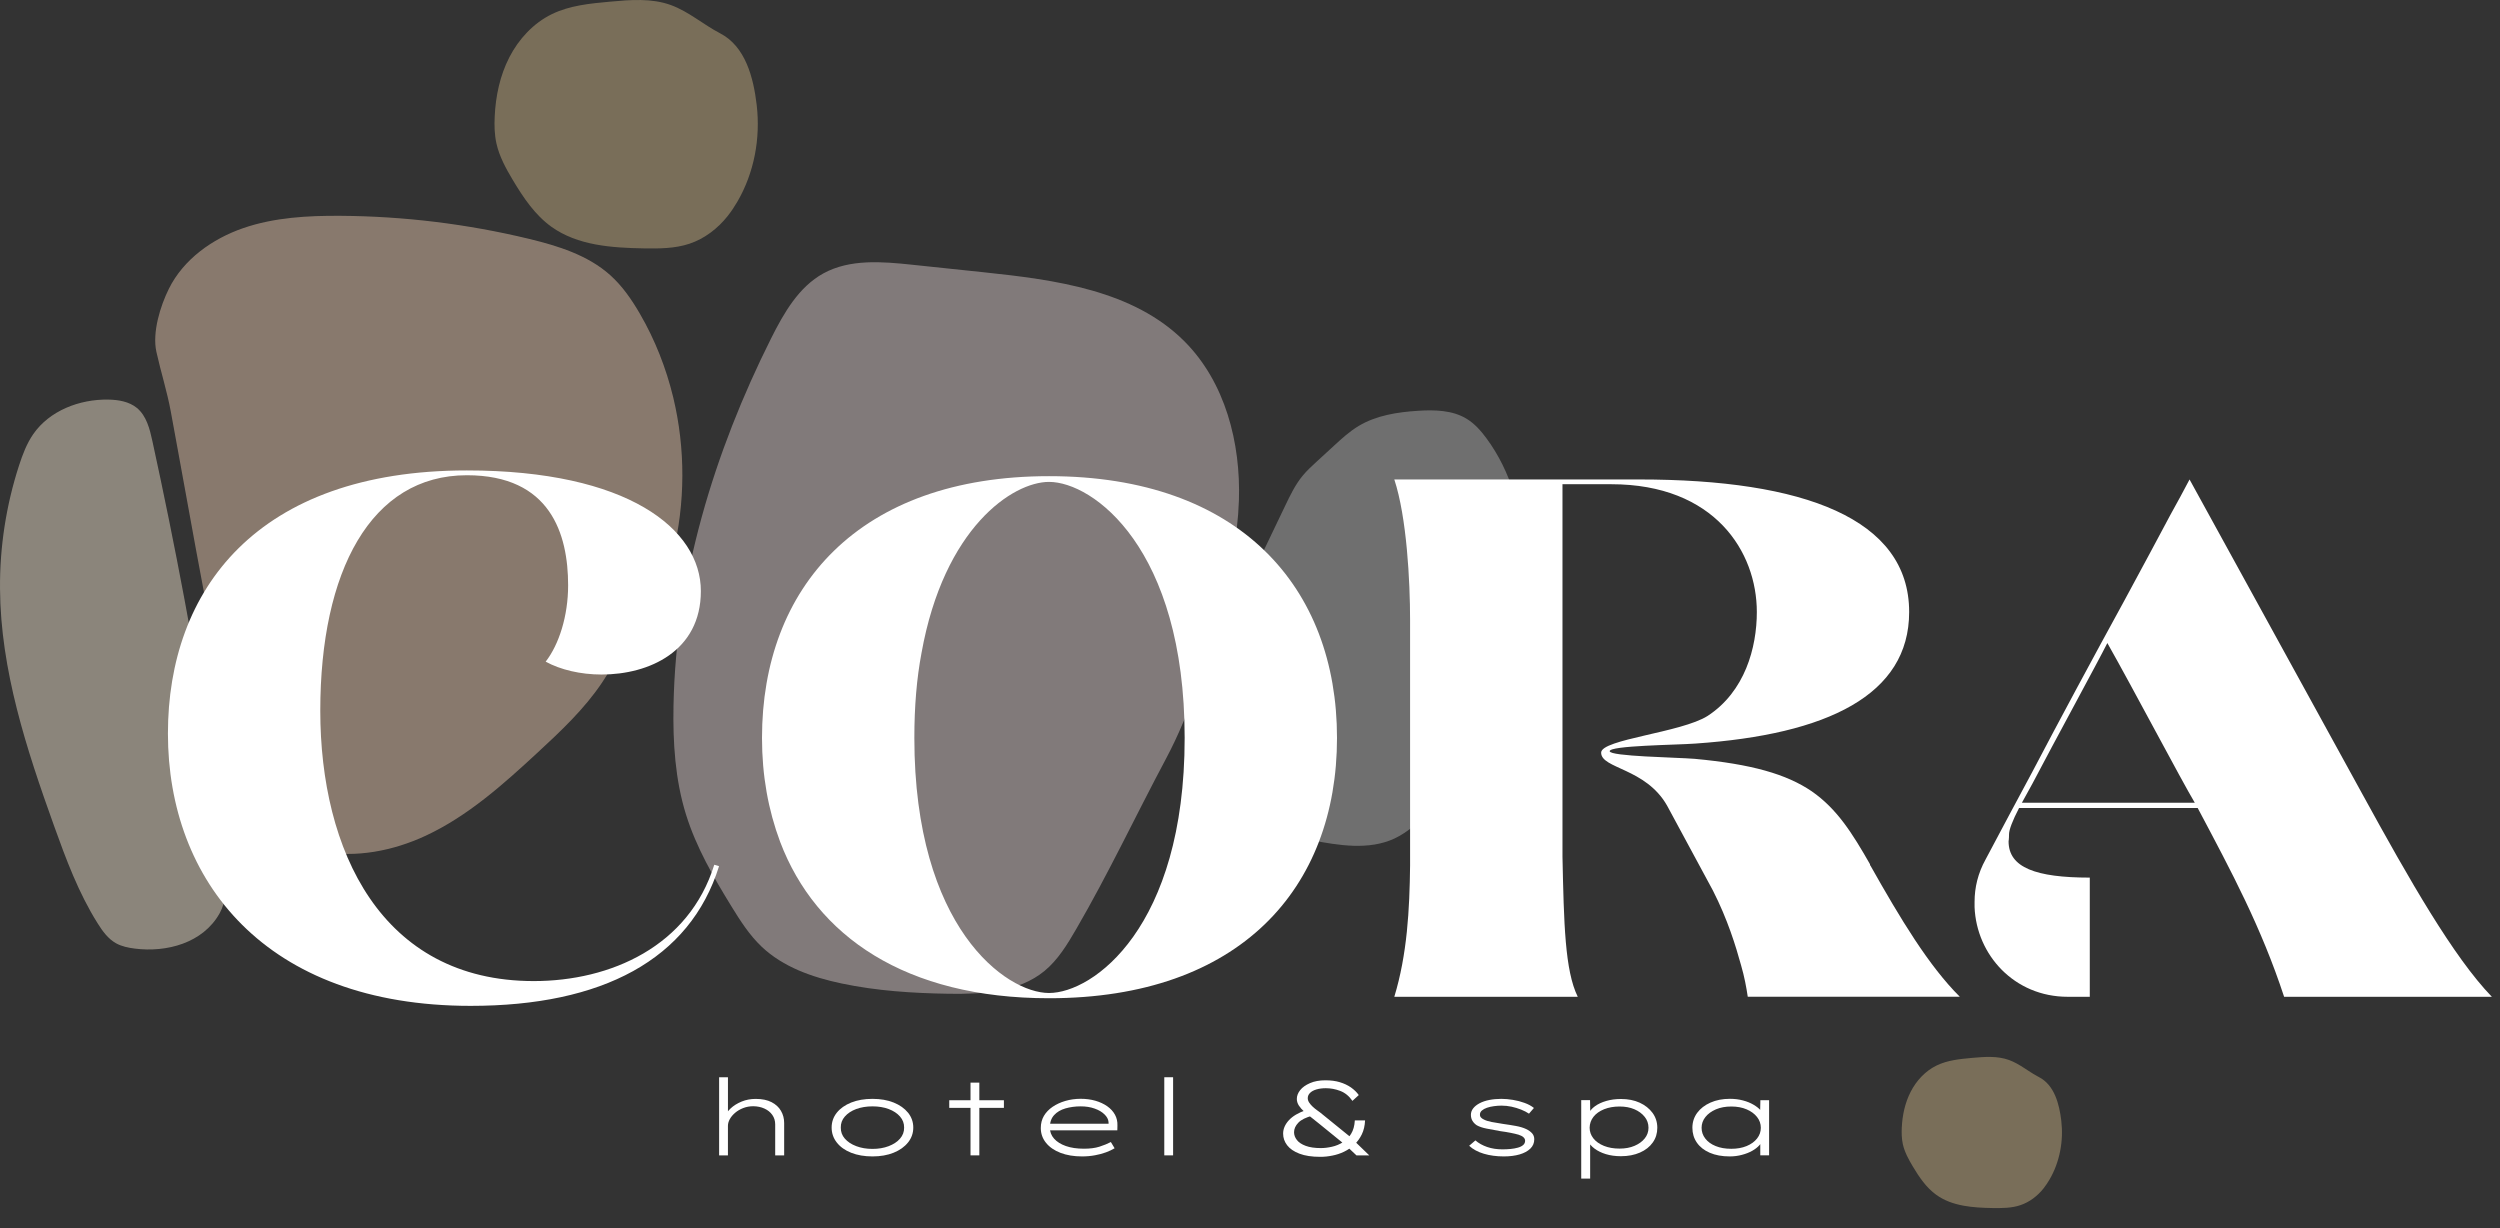 <svg width="116" height="57" viewBox="0 0 116 57" fill="none" xmlns="http://www.w3.org/2000/svg">
<rect x="0" y="0" width="116" height="57" fill="#333333" stroke="none"/>
<g opacity="0.6">
<path d="M70.71 25.724C70.651 23.807 70.109 21.873 68.967 20.331C68.712 19.986 68.421 19.657 68.055 19.433C67.392 19.028 66.568 19.012 65.793 19.061C64.838 19.122 63.858 19.274 63.039 19.767C62.619 20.019 62.255 20.352 61.893 20.685C61.625 20.931 61.357 21.177 61.089 21.423C60.863 21.631 60.635 21.839 60.441 22.076C60.102 22.489 59.868 22.976 59.637 23.457C59.138 24.497 58.638 25.539 58.141 26.579C57.445 28.032 56.743 29.498 56.378 31.067C56.013 32.636 56.008 34.336 56.677 35.802C56.84 36.158 57.041 36.499 57.262 36.823C57.685 37.444 58.201 38.024 58.86 38.387C59.459 38.718 60.146 38.85 60.819 38.979C62.111 39.226 63.502 39.461 64.696 38.911C65.357 38.606 65.893 38.086 66.378 37.542C68.565 35.086 69.862 31.986 70.46 28.776C70.644 27.769 70.743 26.747 70.71 25.724Z" fill="#979797"/>
<path d="M57.485 23.228C57.575 20.552 56.852 17.737 54.96 15.84C52.589 13.463 48.965 12.982 45.623 12.631C44.525 12.515 43.424 12.4 42.326 12.284C40.932 12.137 39.438 12.01 38.208 12.684C37.061 13.313 36.371 14.523 35.785 15.69C33.128 20.989 31.364 26.808 31.251 32.733C31.218 34.443 31.325 36.175 31.834 37.806C32.306 39.318 33.107 40.701 33.935 42.05C34.346 42.717 34.771 43.385 35.339 43.925C36.338 44.873 37.694 45.346 39.042 45.631C40.672 45.976 42.344 46.084 44.009 46.11C45.568 46.135 47.256 46.042 48.46 45.056C49.09 44.538 49.521 43.824 49.93 43.12C51.434 40.534 52.697 37.84 54.102 35.205C55.269 33.017 55.955 30.64 56.617 28.253C57.071 26.613 57.427 24.934 57.485 23.228Z" fill="#B5AAAA"/>
<path d="M31.131 0.236C30.235 -0.092 29.249 -0.009 28.299 0.078C27.378 0.162 26.435 0.252 25.605 0.657C24.749 1.074 24.07 1.811 23.634 2.658C23.199 3.505 22.997 4.458 22.954 5.409C22.934 5.824 22.944 6.241 23.033 6.648C23.167 7.257 23.474 7.815 23.794 8.352C24.279 9.164 24.82 9.972 25.587 10.523C26.799 11.392 28.383 11.499 29.876 11.525C30.588 11.536 31.315 11.534 31.991 11.309C32.695 11.073 33.309 10.599 33.769 10.017C33.932 9.81 34.078 9.591 34.21 9.364C34.998 8.017 35.292 6.409 35.11 4.866C34.961 3.611 34.596 2.155 33.407 1.542C32.633 1.141 31.957 0.537 31.131 0.236Z" fill="#A89673"/>
<path d="M93.219 49.184C92.674 48.986 92.074 49.036 91.496 49.087C90.935 49.139 90.36 49.194 89.855 49.441C89.333 49.695 88.919 50.144 88.656 50.658C88.391 51.174 88.268 51.753 88.242 52.332C88.231 52.584 88.238 52.838 88.291 53.085C88.372 53.456 88.559 53.796 88.754 54.122C89.049 54.616 89.378 55.107 89.847 55.443C90.585 55.972 91.549 56.038 92.457 56.053C92.89 56.059 93.333 56.059 93.745 55.92C94.174 55.777 94.547 55.488 94.827 55.133C94.925 55.008 95.014 54.874 95.095 54.736C95.575 53.917 95.754 52.938 95.643 51.998C95.552 51.235 95.329 50.348 94.606 49.976C94.134 49.734 93.722 49.368 93.219 49.184Z" fill="#A89673"/>
<path d="M29.693 14.561C29.312 13.903 28.873 13.266 28.306 12.76C27.267 11.833 25.883 11.407 24.529 11.079C21.673 10.391 18.738 10.033 15.801 10.014C14.277 10.004 12.728 10.089 11.289 10.584C9.848 11.081 8.514 12.034 7.837 13.397C7.438 14.2 7.058 15.424 7.257 16.326C7.462 17.255 7.753 18.156 7.927 19.106C8.05 19.778 8.173 20.451 8.296 21.122C8.561 22.575 8.826 24.026 9.09 25.479C9.207 26.114 9.323 26.75 9.446 27.385C10.085 30.699 10.9 33.978 11.885 37.207C12.072 37.821 12.337 38.621 12.924 38.976C13.189 39.135 13.413 39.1 13.701 39.164C14.105 39.253 14.483 39.431 14.895 39.508C16.529 39.818 18.251 39.474 19.744 38.781C21.713 37.865 23.358 36.387 24.952 34.913C26.031 33.915 27.112 32.898 27.931 31.678C28.277 31.162 28.577 30.608 28.996 30.145C29.311 29.796 29.655 29.561 29.894 29.151C30.504 28.105 30.921 26.905 31.212 25.734C31.802 23.354 31.811 20.83 31.239 18.445C30.91 17.084 30.395 15.771 29.693 14.561Z" fill="#C2A995"/>
<path d="M9.819 35.131C9.048 30.217 8.132 25.326 7.071 20.467C6.948 19.902 6.797 19.296 6.351 18.928C5.987 18.63 5.49 18.549 5.02 18.541C3.69 18.52 2.299 19.053 1.543 20.144C1.24 20.583 1.049 21.089 0.884 21.597C0.286 23.439 -0.014 25.378 0.001 27.314C0.026 31.09 1.227 34.751 2.503 38.305C3.063 39.866 3.646 41.435 4.529 42.84C4.755 43.201 5.013 43.561 5.386 43.769C5.65 43.915 5.952 43.975 6.252 44.014C7.724 44.203 9.42 43.761 10.192 42.374C10.772 41.334 10.38 39.643 10.274 38.534C10.166 37.395 9.995 36.262 9.819 35.131Z" fill="#C7BDAC"/>
</g>
<path d="M33.368 49.984H33.777V51.806L33.614 51.85C33.666 51.703 33.759 51.564 33.898 51.434C34.037 51.303 34.207 51.197 34.41 51.113C34.614 51.029 34.832 50.989 35.065 50.989C35.359 50.989 35.604 51.039 35.798 51.139C35.992 51.239 36.139 51.373 36.237 51.543C36.336 51.713 36.385 51.901 36.385 52.106V53.611H35.969V52.171C35.969 52.005 35.924 51.858 35.835 51.732C35.746 51.606 35.625 51.508 35.472 51.439C35.32 51.368 35.147 51.332 34.953 51.329C34.785 51.329 34.63 51.358 34.485 51.414C34.339 51.471 34.213 51.545 34.108 51.635C34.003 51.726 33.921 51.822 33.863 51.927C33.805 52.032 33.776 52.137 33.776 52.24V53.612H33.574C33.501 53.612 33.431 53.612 33.367 53.612V49.984H33.368Z" fill="white"/>
<path d="M40.484 53.658C40.11 53.658 39.78 53.601 39.494 53.488C39.208 53.375 38.987 53.217 38.827 53.013C38.667 52.808 38.588 52.577 38.588 52.319C38.588 52.061 38.667 51.832 38.827 51.63C38.987 51.429 39.21 51.273 39.494 51.158C39.78 51.044 40.11 50.987 40.484 50.987C40.856 50.987 41.182 51.044 41.467 51.158C41.751 51.273 41.972 51.431 42.134 51.63C42.295 51.832 42.376 52.061 42.376 52.319C42.376 52.577 42.295 52.808 42.134 53.009C41.972 53.212 41.749 53.371 41.467 53.485C41.182 53.601 40.854 53.658 40.484 53.658ZM40.484 53.309C40.761 53.309 41.011 53.267 41.234 53.182C41.457 53.096 41.635 52.98 41.762 52.832C41.891 52.684 41.954 52.513 41.951 52.321C41.954 52.127 41.891 51.958 41.762 51.808C41.633 51.66 41.457 51.543 41.234 51.459C41.011 51.376 40.761 51.335 40.484 51.335C40.205 51.335 39.953 51.377 39.728 51.459C39.505 51.543 39.328 51.66 39.2 51.808C39.071 51.956 39.008 52.127 39.013 52.321C39.01 52.514 39.071 52.684 39.2 52.832C39.329 52.98 39.507 53.098 39.732 53.182C39.956 53.267 40.206 53.309 40.484 53.309Z" fill="white"/>
<path d="M44.045 51.405V51.051H46.581V51.405H44.045ZM45.032 53.609V50.234H45.441V53.609H45.032Z" fill="white"/>
<path d="M50.206 53.658C49.828 53.658 49.495 53.603 49.206 53.492C48.917 53.38 48.692 53.224 48.532 53.024C48.372 52.824 48.293 52.595 48.293 52.34C48.293 52.127 48.342 51.94 48.437 51.777C48.534 51.614 48.668 51.474 48.841 51.356C49.014 51.239 49.212 51.147 49.435 51.082C49.658 51.018 49.894 50.984 50.141 50.984C50.389 50.984 50.616 51.014 50.826 51.074C51.035 51.135 51.217 51.219 51.374 51.329C51.531 51.439 51.65 51.569 51.734 51.721C51.818 51.872 51.855 52.042 51.849 52.227L51.844 52.448H48.67L48.61 52.14H51.532L51.44 52.174L51.435 52.056C51.424 51.935 51.363 51.819 51.249 51.708C51.136 51.597 50.985 51.506 50.794 51.439C50.603 51.369 50.385 51.335 50.143 51.335C49.888 51.335 49.652 51.368 49.434 51.431C49.216 51.495 49.041 51.598 48.91 51.742C48.779 51.885 48.713 52.077 48.713 52.314C48.713 52.514 48.779 52.687 48.91 52.834C49.041 52.98 49.224 53.095 49.458 53.177C49.692 53.259 49.972 53.3 50.295 53.3C50.579 53.3 50.818 53.269 51.015 53.206C51.211 53.143 51.388 53.072 51.544 52.99L51.718 53.279C51.605 53.348 51.472 53.411 51.321 53.467C51.167 53.524 50.998 53.571 50.81 53.604C50.621 53.64 50.421 53.658 50.206 53.658Z" fill="white"/>
<path d="M54.023 53.609V49.984H54.432V53.609H54.023Z" fill="white"/>
<path d="M61.265 53.677C60.873 53.677 60.548 53.629 60.293 53.53C60.036 53.432 59.847 53.301 59.722 53.138C59.598 52.975 59.537 52.795 59.537 52.6C59.537 52.38 59.625 52.176 59.801 51.982C59.978 51.788 60.246 51.63 60.606 51.506L60.9 51.766C60.591 51.848 60.372 51.956 60.241 52.095C60.11 52.232 60.044 52.379 60.044 52.535C60.044 52.663 60.087 52.782 60.175 52.895C60.262 53.008 60.398 53.098 60.583 53.167C60.769 53.237 61.003 53.271 61.288 53.271C61.451 53.271 61.624 53.25 61.803 53.209C61.982 53.169 62.15 53.1 62.305 53.003C62.461 52.906 62.588 52.776 62.69 52.611C62.792 52.447 62.85 52.239 62.864 51.987H63.339C63.328 52.235 63.278 52.451 63.187 52.637C63.097 52.821 62.981 52.98 62.839 53.114C62.696 53.248 62.538 53.356 62.364 53.44C62.189 53.524 62.007 53.584 61.818 53.62C61.627 53.659 61.443 53.677 61.265 53.677ZM62.939 53.609L62.523 53.217L62.354 53.071L61.209 52.14C61.095 52.045 60.977 51.951 60.855 51.858C60.73 51.764 60.617 51.672 60.514 51.579C60.41 51.485 60.328 51.392 60.265 51.295C60.204 51.198 60.173 51.097 60.173 50.989C60.173 50.848 60.225 50.713 60.328 50.582C60.431 50.452 60.583 50.344 60.784 50.257C60.984 50.169 61.221 50.126 61.498 50.126C61.753 50.126 61.976 50.155 62.171 50.215C62.365 50.273 62.536 50.355 62.683 50.456C62.83 50.56 62.952 50.677 63.047 50.811L62.753 51.081C62.596 50.855 62.407 50.702 62.186 50.618C61.965 50.534 61.742 50.493 61.52 50.493C61.352 50.493 61.207 50.513 61.081 50.55C60.955 50.587 60.858 50.64 60.787 50.71C60.716 50.779 60.68 50.86 60.68 50.955C60.68 51.027 60.703 51.097 60.748 51.163C60.793 51.23 60.848 51.293 60.911 51.352C60.974 51.41 61.039 51.463 61.102 51.508C61.165 51.553 61.217 51.592 61.257 51.621L62.767 52.846L62.882 52.979L63.536 53.611H62.939V53.609Z" fill="white"/>
<path d="M69.777 53.658C69.436 53.658 69.126 53.616 68.848 53.533C68.57 53.45 68.344 53.327 68.169 53.164L68.459 52.914C68.607 53.045 68.79 53.146 69.006 53.221C69.223 53.295 69.458 53.33 69.712 53.33C69.843 53.33 69.969 53.324 70.092 53.312C70.213 53.301 70.326 53.28 70.429 53.251C70.533 53.222 70.615 53.182 70.675 53.129C70.735 53.077 70.765 53.011 70.765 52.932C70.765 52.808 70.662 52.713 70.455 52.648C70.353 52.619 70.232 52.59 70.092 52.563C69.951 52.535 69.796 52.509 69.625 52.487C69.381 52.445 69.166 52.405 68.979 52.367C68.791 52.33 68.639 52.279 68.523 52.213C68.439 52.158 68.373 52.09 68.324 52.011C68.276 51.932 68.25 51.839 68.25 51.727C68.25 51.616 68.286 51.516 68.357 51.426C68.428 51.335 68.526 51.258 68.654 51.19C68.782 51.123 68.93 51.072 69.101 51.039C69.273 51.005 69.46 50.987 69.664 50.987C69.835 50.987 70.014 51.003 70.2 51.034C70.387 51.064 70.567 51.111 70.738 51.174C70.909 51.235 71.055 51.314 71.174 51.41L70.945 51.674C70.843 51.605 70.722 51.543 70.579 51.485C70.437 51.429 70.29 51.384 70.135 51.35C69.98 51.318 69.825 51.301 69.668 51.301C69.555 51.301 69.439 51.31 69.32 51.326C69.2 51.342 69.092 51.366 68.995 51.4C68.898 51.432 68.82 51.476 68.761 51.527C68.701 51.579 68.67 51.64 68.67 51.708C68.667 51.763 68.681 51.809 68.714 51.848C68.746 51.885 68.793 51.919 68.856 51.948C68.943 51.993 69.063 52.032 69.216 52.061C69.37 52.09 69.546 52.119 69.744 52.15C69.956 52.179 70.153 52.211 70.339 52.245C70.525 52.279 70.68 52.326 70.807 52.385C70.932 52.443 71.025 52.513 71.092 52.588C71.158 52.664 71.19 52.756 71.19 52.861C71.19 53.033 71.129 53.179 71.008 53.296C70.886 53.414 70.72 53.504 70.508 53.566C70.297 53.627 70.053 53.658 69.777 53.658Z" fill="white"/>
<path d="M73.369 54.687V51.047H73.778L73.789 51.684L73.707 51.689C73.762 51.555 73.86 51.435 74.004 51.331C74.148 51.226 74.324 51.144 74.531 51.084C74.738 51.024 74.965 50.993 75.213 50.993C75.54 50.993 75.828 51.05 76.08 51.164C76.33 51.279 76.529 51.437 76.678 51.637C76.825 51.839 76.899 52.069 76.899 52.33C76.899 52.585 76.83 52.813 76.689 53.011C76.549 53.211 76.351 53.366 76.095 53.479C75.838 53.592 75.544 53.648 75.208 53.648C74.953 53.648 74.723 53.616 74.515 53.553C74.308 53.49 74.132 53.403 73.988 53.296C73.844 53.188 73.739 53.067 73.675 52.934L73.783 52.929V54.688H73.369V54.687ZM75.148 53.295C75.41 53.295 75.641 53.253 75.841 53.167C76.041 53.082 76.2 52.967 76.316 52.822C76.432 52.677 76.49 52.513 76.49 52.33C76.49 52.137 76.431 51.968 76.311 51.819C76.192 51.671 76.032 51.553 75.835 51.469C75.636 51.384 75.408 51.342 75.15 51.342C74.88 51.342 74.641 51.384 74.429 51.469C74.219 51.555 74.054 51.671 73.938 51.819C73.822 51.968 73.762 52.137 73.759 52.326C73.759 52.508 73.817 52.674 73.933 52.821C74.049 52.967 74.213 53.084 74.424 53.169C74.633 53.253 74.875 53.295 75.148 53.295Z" fill="white"/>
<path d="M80.262 53.658C79.902 53.658 79.592 53.601 79.332 53.488C79.072 53.375 78.873 53.219 78.734 53.017C78.595 52.816 78.527 52.587 78.527 52.329C78.527 52.068 78.602 51.837 78.75 51.635C78.899 51.434 79.104 51.276 79.366 51.16C79.627 51.044 79.928 50.985 80.266 50.985C80.484 50.985 80.686 51.01 80.871 51.06C81.057 51.108 81.219 51.174 81.359 51.256C81.5 51.339 81.61 51.424 81.689 51.516C81.768 51.608 81.811 51.697 81.82 51.785L81.666 51.771L81.682 51.05H82.086V53.608H81.677V52.882L81.781 52.843C81.774 52.938 81.728 53.033 81.642 53.132C81.556 53.23 81.445 53.317 81.306 53.396C81.167 53.475 81.007 53.538 80.826 53.585C80.648 53.633 80.459 53.658 80.262 53.658ZM80.333 53.304C80.598 53.304 80.834 53.263 81.043 53.177C81.249 53.092 81.411 52.975 81.527 52.827C81.644 52.679 81.702 52.513 81.702 52.33C81.702 52.145 81.644 51.977 81.527 51.829C81.411 51.681 81.249 51.561 81.043 51.474C80.836 51.385 80.598 51.342 80.333 51.342C80.064 51.342 79.826 51.385 79.619 51.474C79.413 51.563 79.249 51.681 79.132 51.829C79.014 51.977 78.954 52.145 78.954 52.33C78.954 52.513 79.01 52.679 79.124 52.827C79.237 52.975 79.397 53.093 79.606 53.177C79.815 53.263 80.057 53.304 80.333 53.304Z" fill="white"/>
<path d="M21.662 21.828C29.13 21.828 32.52 24.549 32.52 27.426C32.52 30.212 30.126 31.298 27.912 31.298C26.936 31.298 26.005 31.077 25.319 30.701C25.939 29.904 26.361 28.577 26.361 27.161C26.361 24.773 25.54 22.051 21.663 22.051C17.209 22.051 14.861 26.497 14.861 32.978C14.861 39.439 17.675 45.522 24.766 45.522C28.333 45.522 31.968 43.907 33.142 40.124L33.364 40.19C32.011 44.527 27.934 46.672 21.841 46.672C12.291 46.672 7.792 40.853 7.792 34.039C7.79 27.381 11.912 21.828 21.662 21.828Z" fill="white"/>
<path d="M35.357 34.239C35.357 27.271 39.833 22.094 48.675 22.094C57.538 22.094 62.037 27.271 62.037 34.239C62.037 41.208 57.538 46.318 48.675 46.318C42.027 46.318 37.861 43.443 36.199 39.063C35.645 37.579 35.357 35.986 35.357 34.239ZM42.426 34.239C42.426 43.045 46.681 46.075 48.675 46.075C50.713 46.075 54.968 43.045 54.968 34.239C54.968 25.434 50.713 22.36 48.675 22.36C46.991 22.36 43.799 24.484 42.757 30.303C42.536 31.474 42.426 32.778 42.426 34.239Z" fill="white"/>
<path d="M64.696 46.251C65.294 44.282 65.405 42.203 65.428 40.167V28.774C65.428 26.96 65.273 23.995 64.696 22.247H76.064C83.687 22.247 88.585 24.062 88.585 28.396C88.585 32.246 84.795 34.081 78.657 34.502C77.77 34.568 74.689 34.591 74.689 34.855C74.689 35.099 77.813 35.142 78.634 35.21C81.272 35.454 82.889 35.918 84.063 36.715C85.238 37.532 85.947 38.661 86.768 40.1V40.122C86.768 40.145 86.767 40.145 86.79 40.166C88.186 42.643 89.493 44.812 90.935 46.249H81.096C81.03 45.807 80.941 45.32 80.786 44.789C80.542 43.904 80.165 42.666 79.477 41.316L77.351 37.378C76.355 35.629 74.293 35.675 74.293 34.922C74.293 34.302 78.017 33.993 79.235 33.218C80.963 32.09 81.517 30.054 81.517 28.396C81.517 25.61 79.568 22.468 74.759 22.468H72.499V39.747C72.565 42.843 72.61 45.035 73.208 46.251H64.696Z" fill="white"/>
<path d="M91.62 41.848C91.62 41.185 91.775 40.521 92.131 39.879C92.84 38.529 93.572 37.179 94.303 35.809C95.544 33.441 97.14 30.477 98.558 27.889C99.423 26.295 100.154 24.924 100.709 23.884C101.041 23.288 101.329 22.755 101.595 22.247L109.616 36.849C111.81 40.853 113.848 44.415 115.622 46.251H105.983C104.92 43.02 103.568 40.498 101.972 37.49H93.685C93.375 38.087 93.219 38.508 93.219 38.706C93.219 38.927 93.198 39.039 93.198 39.039C93.198 40.256 94.462 40.721 96.966 40.721V46.251H95.942C93.46 46.251 91.709 44.304 91.62 42.092C91.62 42.003 91.62 41.937 91.62 41.848ZM93.816 37.247H101.838C101.217 36.207 98.935 31.872 97.781 29.837C97.339 30.722 95.321 34.417 94.303 36.363C94.081 36.76 93.925 37.049 93.816 37.247Z" fill="white"/>
</svg>
